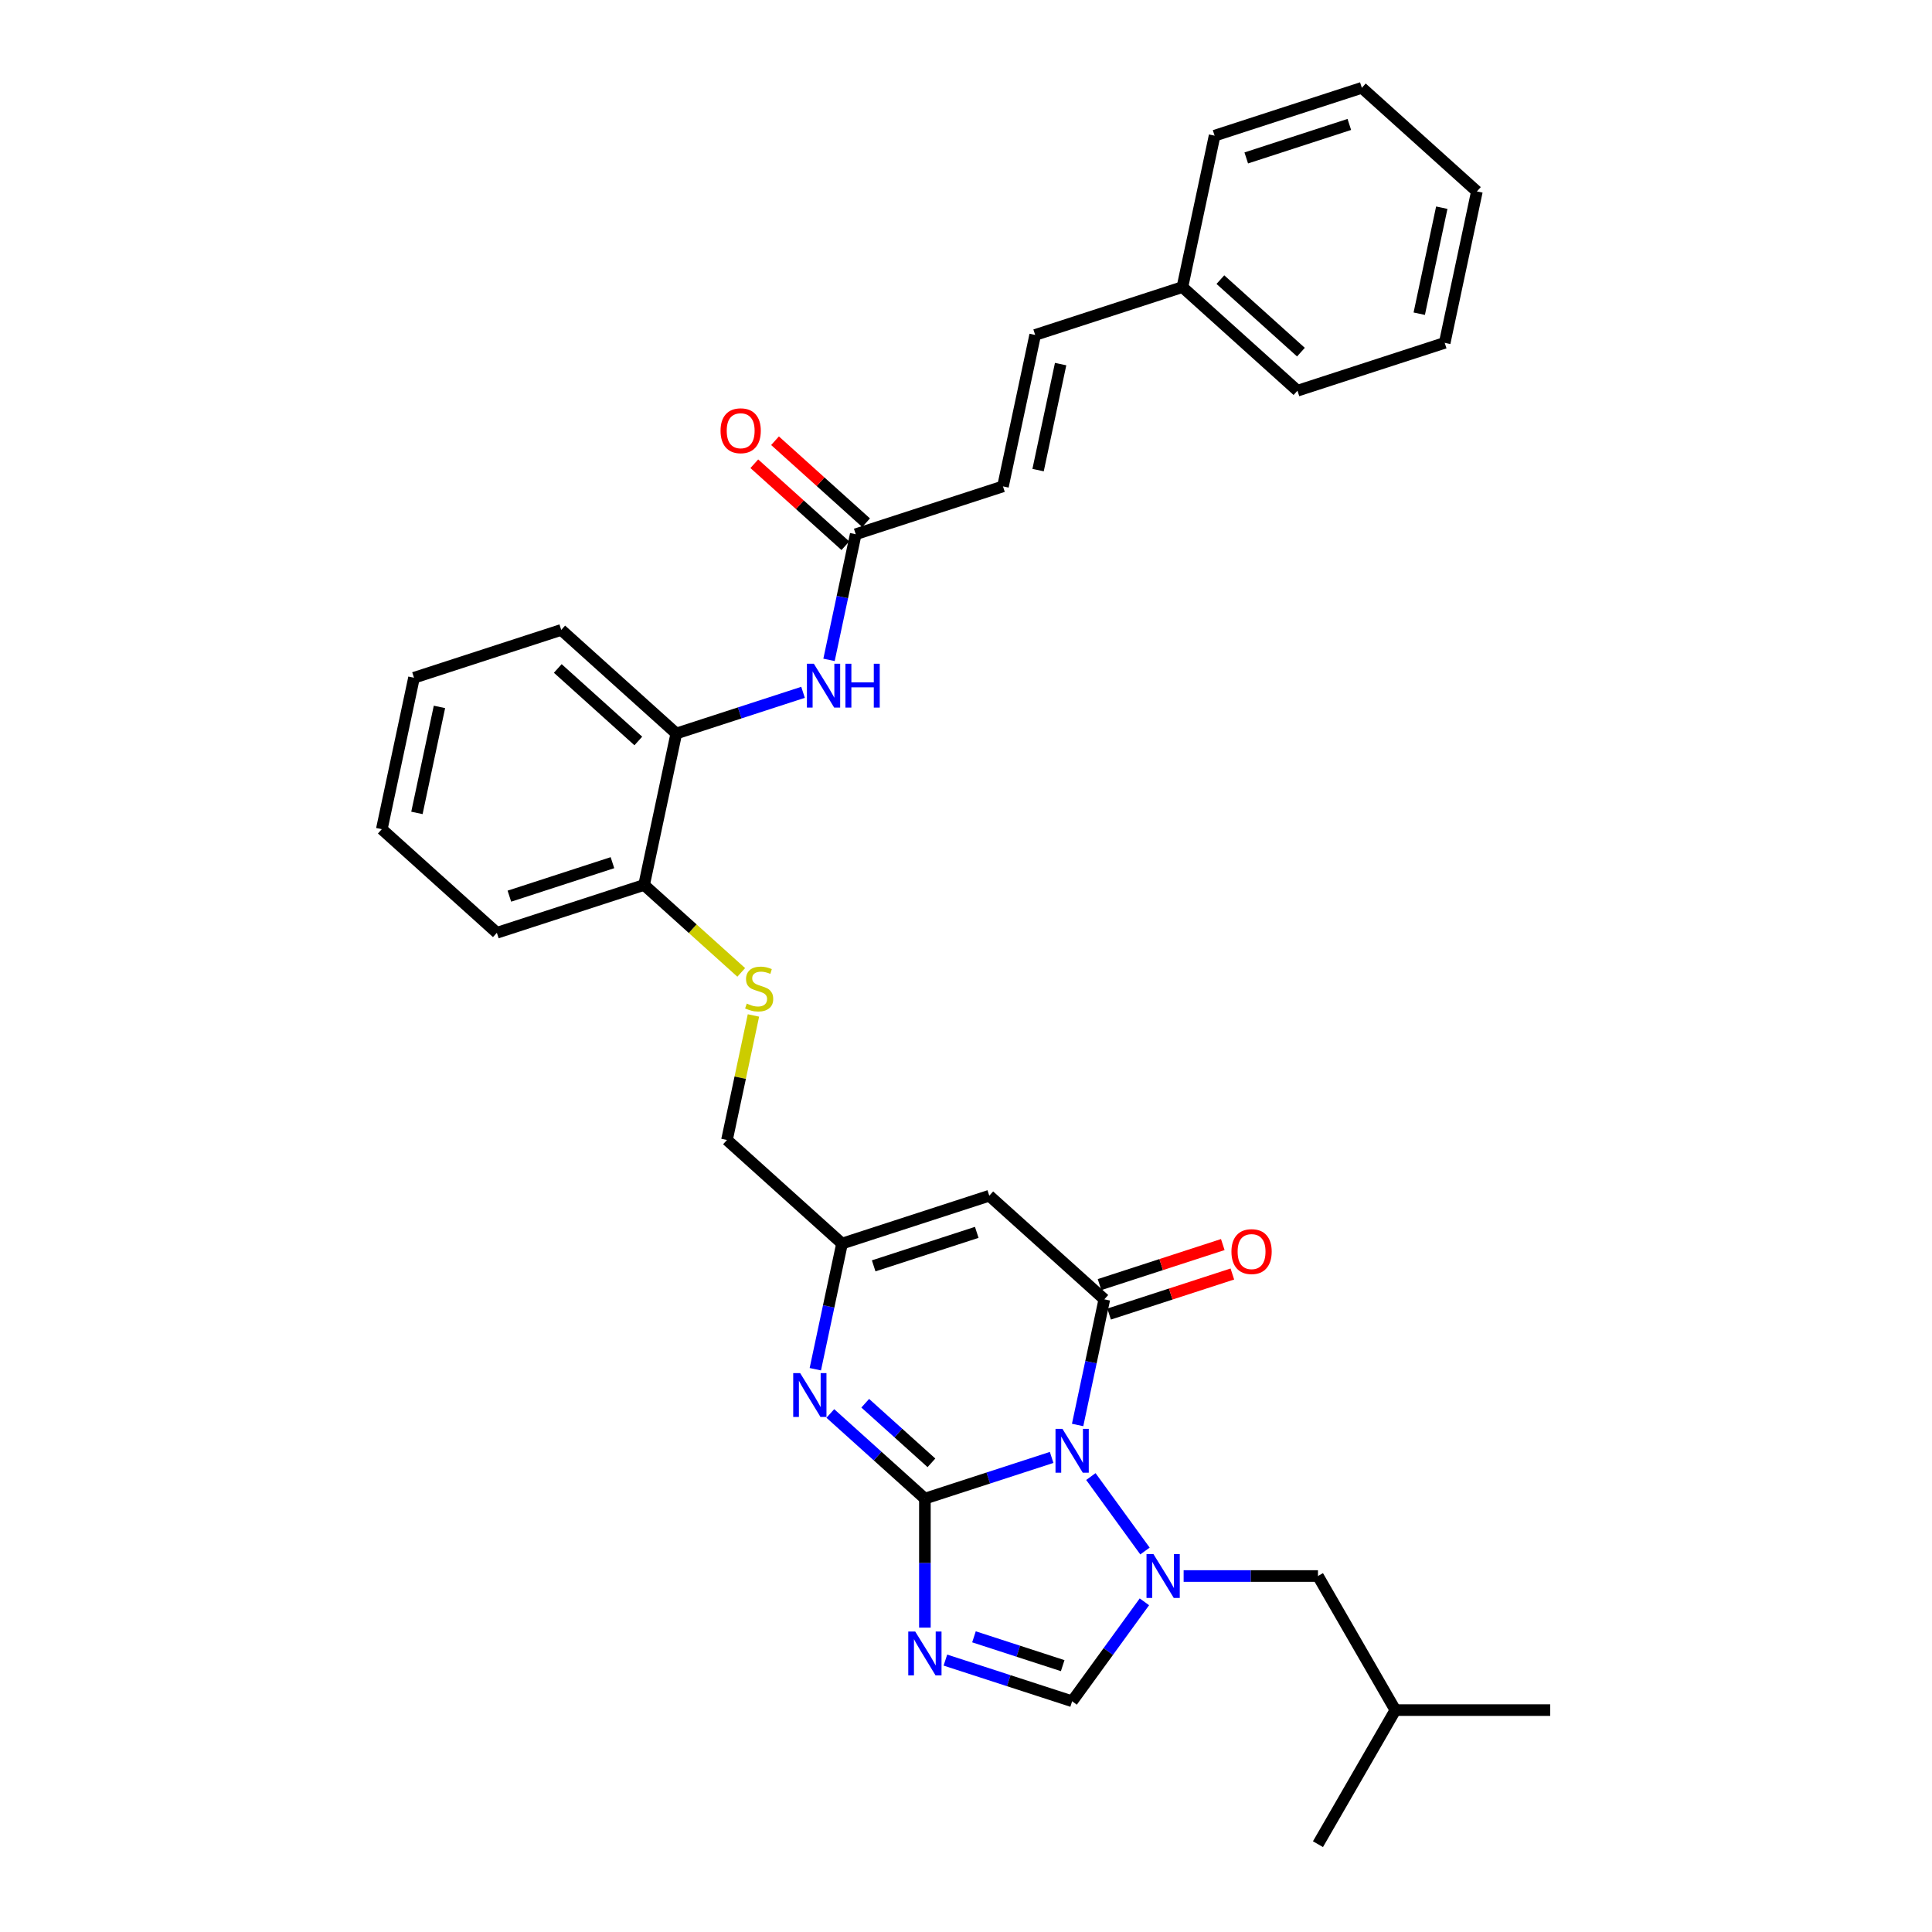 <?xml version='1.0' encoding='iso-8859-1'?>
<svg version='1.1' baseProfile='full'
              xmlns='http://www.w3.org/2000/svg'
                      xmlns:rdkit='http://www.rdkit.org/xml'
                      xmlns:xlink='http://www.w3.org/1999/xlink'
                  xml:space='preserve'
width='1000px' height='1000px' viewBox='0 0 1000 1000'>
<!-- END OF HEADER -->
<rect style='opacity:1.0;fill:#FFFFFF;stroke:none' width='1000' height='1000' x='0' y='0'> </rect>
<path class='bond-0' d='M 544.326,754.363 L 511.525,765.021' style='fill:none;fill-rule:evenodd;stroke:#0000FF;stroke-width:6px;stroke-linecap:butt;stroke-linejoin:miter;stroke-opacity:1' />
<path class='bond-0' d='M 511.525,765.021 L 478.723,775.679' style='fill:none;fill-rule:evenodd;stroke:#000000;stroke-width:6px;stroke-linecap:butt;stroke-linejoin:miter;stroke-opacity:1' />
<path class='bond-1' d='M 564.636,764.266 L 592.639,802.808' style='fill:none;fill-rule:evenodd;stroke:#0000FF;stroke-width:6px;stroke-linecap:butt;stroke-linejoin:miter;stroke-opacity:1' />
<path class='bond-3' d='M 557.774,737.565 L 564.686,705.048' style='fill:none;fill-rule:evenodd;stroke:#0000FF;stroke-width:6px;stroke-linecap:butt;stroke-linejoin:miter;stroke-opacity:1' />
<path class='bond-3' d='M 564.686,705.048 L 571.598,672.531' style='fill:none;fill-rule:evenodd;stroke:#000000;stroke-width:6px;stroke-linecap:butt;stroke-linejoin:miter;stroke-opacity:1' />
<path class='bond-2' d='M 478.723,775.679 L 478.723,809.071' style='fill:none;fill-rule:evenodd;stroke:#000000;stroke-width:6px;stroke-linecap:butt;stroke-linejoin:miter;stroke-opacity:1' />
<path class='bond-2' d='M 478.723,809.071 L 478.723,842.464' style='fill:none;fill-rule:evenodd;stroke:#0000FF;stroke-width:6px;stroke-linecap:butt;stroke-linejoin:miter;stroke-opacity:1' />
<path class='bond-4' d='M 478.723,775.679 L 454.252,753.645' style='fill:none;fill-rule:evenodd;stroke:#000000;stroke-width:6px;stroke-linecap:butt;stroke-linejoin:miter;stroke-opacity:1' />
<path class='bond-4' d='M 454.252,753.645 L 429.78,731.611' style='fill:none;fill-rule:evenodd;stroke:#0000FF;stroke-width:6px;stroke-linecap:butt;stroke-linejoin:miter;stroke-opacity:1' />
<path class='bond-4' d='M 482.106,757.158 L 464.976,741.734' style='fill:none;fill-rule:evenodd;stroke:#000000;stroke-width:6px;stroke-linecap:butt;stroke-linejoin:miter;stroke-opacity:1' />
<path class='bond-4' d='M 464.976,741.734 L 447.846,726.31' style='fill:none;fill-rule:evenodd;stroke:#0000FF;stroke-width:6px;stroke-linecap:butt;stroke-linejoin:miter;stroke-opacity:1' />
<path class='bond-6' d='M 592.339,829.097 L 573.638,854.837' style='fill:none;fill-rule:evenodd;stroke:#0000FF;stroke-width:6px;stroke-linecap:butt;stroke-linejoin:miter;stroke-opacity:1' />
<path class='bond-6' d='M 573.638,854.837 L 554.936,880.578' style='fill:none;fill-rule:evenodd;stroke:#000000;stroke-width:6px;stroke-linecap:butt;stroke-linejoin:miter;stroke-opacity:1' />
<path class='bond-10' d='M 612.649,815.746 L 647.412,815.746' style='fill:none;fill-rule:evenodd;stroke:#0000FF;stroke-width:6px;stroke-linecap:butt;stroke-linejoin:miter;stroke-opacity:1' />
<path class='bond-10' d='M 647.412,815.746 L 682.175,815.746' style='fill:none;fill-rule:evenodd;stroke:#000000;stroke-width:6px;stroke-linecap:butt;stroke-linejoin:miter;stroke-opacity:1' />
<path class='bond-32' d='M 489.333,859.262 L 522.135,869.92' style='fill:none;fill-rule:evenodd;stroke:#0000FF;stroke-width:6px;stroke-linecap:butt;stroke-linejoin:miter;stroke-opacity:1' />
<path class='bond-32' d='M 522.135,869.92 L 554.936,880.578' style='fill:none;fill-rule:evenodd;stroke:#000000;stroke-width:6px;stroke-linecap:butt;stroke-linejoin:miter;stroke-opacity:1' />
<path class='bond-32' d='M 504.126,847.216 L 527.087,854.677' style='fill:none;fill-rule:evenodd;stroke:#0000FF;stroke-width:6px;stroke-linecap:butt;stroke-linejoin:miter;stroke-opacity:1' />
<path class='bond-32' d='M 527.087,854.677 L 550.048,862.137' style='fill:none;fill-rule:evenodd;stroke:#000000;stroke-width:6px;stroke-linecap:butt;stroke-linejoin:miter;stroke-opacity:1' />
<path class='bond-5' d='M 571.598,672.531 L 512.045,618.909' style='fill:none;fill-rule:evenodd;stroke:#000000;stroke-width:6px;stroke-linecap:butt;stroke-linejoin:miter;stroke-opacity:1' />
<path class='bond-13' d='M 574.074,680.152 L 605.97,669.788' style='fill:none;fill-rule:evenodd;stroke:#000000;stroke-width:6px;stroke-linecap:butt;stroke-linejoin:miter;stroke-opacity:1' />
<path class='bond-13' d='M 605.97,669.788 L 637.866,659.425' style='fill:none;fill-rule:evenodd;stroke:#FF0000;stroke-width:6px;stroke-linecap:butt;stroke-linejoin:miter;stroke-opacity:1' />
<path class='bond-13' d='M 569.121,664.909 L 601.017,654.546' style='fill:none;fill-rule:evenodd;stroke:#000000;stroke-width:6px;stroke-linecap:butt;stroke-linejoin:miter;stroke-opacity:1' />
<path class='bond-13' d='M 601.017,654.546 L 632.914,644.182' style='fill:none;fill-rule:evenodd;stroke:#FF0000;stroke-width:6px;stroke-linecap:butt;stroke-linejoin:miter;stroke-opacity:1' />
<path class='bond-33' d='M 422.008,708.707 L 428.92,676.19' style='fill:none;fill-rule:evenodd;stroke:#0000FF;stroke-width:6px;stroke-linecap:butt;stroke-linejoin:miter;stroke-opacity:1' />
<path class='bond-33' d='M 428.92,676.19 L 435.832,643.673' style='fill:none;fill-rule:evenodd;stroke:#000000;stroke-width:6px;stroke-linecap:butt;stroke-linejoin:miter;stroke-opacity:1' />
<path class='bond-7' d='M 512.045,618.909 L 435.832,643.673' style='fill:none;fill-rule:evenodd;stroke:#000000;stroke-width:6px;stroke-linecap:butt;stroke-linejoin:miter;stroke-opacity:1' />
<path class='bond-7' d='M 505.566,637.867 L 452.216,655.201' style='fill:none;fill-rule:evenodd;stroke:#000000;stroke-width:6px;stroke-linecap:butt;stroke-linejoin:miter;stroke-opacity:1' />
<path class='bond-18' d='M 435.832,643.673 L 376.279,590.052' style='fill:none;fill-rule:evenodd;stroke:#000000;stroke-width:6px;stroke-linecap:butt;stroke-linejoin:miter;stroke-opacity:1' />
<path class='bond-8' d='M 415.653,358.345 L 382.851,369.003' style='fill:none;fill-rule:evenodd;stroke:#0000FF;stroke-width:6px;stroke-linecap:butt;stroke-linejoin:miter;stroke-opacity:1' />
<path class='bond-8' d='M 382.851,369.003 L 350.049,379.661' style='fill:none;fill-rule:evenodd;stroke:#000000;stroke-width:6px;stroke-linecap:butt;stroke-linejoin:miter;stroke-opacity:1' />
<path class='bond-9' d='M 429.1,341.547 L 436.012,309.03' style='fill:none;fill-rule:evenodd;stroke:#0000FF;stroke-width:6px;stroke-linecap:butt;stroke-linejoin:miter;stroke-opacity:1' />
<path class='bond-9' d='M 436.012,309.03 L 442.924,276.513' style='fill:none;fill-rule:evenodd;stroke:#000000;stroke-width:6px;stroke-linecap:butt;stroke-linejoin:miter;stroke-opacity:1' />
<path class='bond-12' d='M 442.924,276.513 L 519.137,251.75' style='fill:none;fill-rule:evenodd;stroke:#000000;stroke-width:6px;stroke-linecap:butt;stroke-linejoin:miter;stroke-opacity:1' />
<path class='bond-17' d='M 448.286,270.558 L 424.72,249.34' style='fill:none;fill-rule:evenodd;stroke:#000000;stroke-width:6px;stroke-linecap:butt;stroke-linejoin:miter;stroke-opacity:1' />
<path class='bond-17' d='M 424.72,249.34 L 401.154,228.121' style='fill:none;fill-rule:evenodd;stroke:#FF0000;stroke-width:6px;stroke-linecap:butt;stroke-linejoin:miter;stroke-opacity:1' />
<path class='bond-17' d='M 437.562,282.469 L 413.996,261.25' style='fill:none;fill-rule:evenodd;stroke:#000000;stroke-width:6px;stroke-linecap:butt;stroke-linejoin:miter;stroke-opacity:1' />
<path class='bond-17' d='M 413.996,261.25 L 390.43,240.031' style='fill:none;fill-rule:evenodd;stroke:#FF0000;stroke-width:6px;stroke-linecap:butt;stroke-linejoin:miter;stroke-opacity:1' />
<path class='bond-20' d='M 682.175,815.746 L 722.242,885.146' style='fill:none;fill-rule:evenodd;stroke:#000000;stroke-width:6px;stroke-linecap:butt;stroke-linejoin:miter;stroke-opacity:1' />
<path class='bond-11' d='M 350.049,379.661 L 333.388,458.046' style='fill:none;fill-rule:evenodd;stroke:#000000;stroke-width:6px;stroke-linecap:butt;stroke-linejoin:miter;stroke-opacity:1' />
<path class='bond-21' d='M 350.049,379.661 L 290.497,326.04' style='fill:none;fill-rule:evenodd;stroke:#000000;stroke-width:6px;stroke-linecap:butt;stroke-linejoin:miter;stroke-opacity:1' />
<path class='bond-21' d='M 330.392,383.529 L 288.705,345.994' style='fill:none;fill-rule:evenodd;stroke:#000000;stroke-width:6px;stroke-linecap:butt;stroke-linejoin:miter;stroke-opacity:1' />
<path class='bond-15' d='M 519.137,251.75 L 535.798,173.366' style='fill:none;fill-rule:evenodd;stroke:#000000;stroke-width:6px;stroke-linecap:butt;stroke-linejoin:miter;stroke-opacity:1' />
<path class='bond-15' d='M 537.313,243.325 L 548.976,188.456' style='fill:none;fill-rule:evenodd;stroke:#000000;stroke-width:6px;stroke-linecap:butt;stroke-linejoin:miter;stroke-opacity:1' />
<path class='bond-14' d='M 389.98,525.595 L 383.129,557.823' style='fill:none;fill-rule:evenodd;stroke:#CCCC00;stroke-width:6px;stroke-linecap:butt;stroke-linejoin:miter;stroke-opacity:1' />
<path class='bond-14' d='M 383.129,557.823 L 376.279,590.052' style='fill:none;fill-rule:evenodd;stroke:#000000;stroke-width:6px;stroke-linecap:butt;stroke-linejoin:miter;stroke-opacity:1' />
<path class='bond-16' d='M 383.661,503.312 L 358.524,480.679' style='fill:none;fill-rule:evenodd;stroke:#CCCC00;stroke-width:6px;stroke-linecap:butt;stroke-linejoin:miter;stroke-opacity:1' />
<path class='bond-16' d='M 358.524,480.679 L 333.388,458.046' style='fill:none;fill-rule:evenodd;stroke:#000000;stroke-width:6px;stroke-linecap:butt;stroke-linejoin:miter;stroke-opacity:1' />
<path class='bond-19' d='M 535.798,173.366 L 612.012,148.602' style='fill:none;fill-rule:evenodd;stroke:#000000;stroke-width:6px;stroke-linecap:butt;stroke-linejoin:miter;stroke-opacity:1' />
<path class='bond-22' d='M 333.388,458.046 L 257.174,482.809' style='fill:none;fill-rule:evenodd;stroke:#000000;stroke-width:6px;stroke-linecap:butt;stroke-linejoin:miter;stroke-opacity:1' />
<path class='bond-22' d='M 317.003,446.518 L 263.654,463.852' style='fill:none;fill-rule:evenodd;stroke:#000000;stroke-width:6px;stroke-linecap:butt;stroke-linejoin:miter;stroke-opacity:1' />
<path class='bond-23' d='M 612.012,148.602 L 671.564,202.224' style='fill:none;fill-rule:evenodd;stroke:#000000;stroke-width:6px;stroke-linecap:butt;stroke-linejoin:miter;stroke-opacity:1' />
<path class='bond-23' d='M 631.669,144.735 L 673.356,182.27' style='fill:none;fill-rule:evenodd;stroke:#000000;stroke-width:6px;stroke-linecap:butt;stroke-linejoin:miter;stroke-opacity:1' />
<path class='bond-24' d='M 612.012,148.602 L 628.673,70.218' style='fill:none;fill-rule:evenodd;stroke:#000000;stroke-width:6px;stroke-linecap:butt;stroke-linejoin:miter;stroke-opacity:1' />
<path class='bond-25' d='M 722.242,885.146 L 802.378,885.146' style='fill:none;fill-rule:evenodd;stroke:#000000;stroke-width:6px;stroke-linecap:butt;stroke-linejoin:miter;stroke-opacity:1' />
<path class='bond-26' d='M 722.242,885.146 L 682.175,954.545' style='fill:none;fill-rule:evenodd;stroke:#000000;stroke-width:6px;stroke-linecap:butt;stroke-linejoin:miter;stroke-opacity:1' />
<path class='bond-34' d='M 290.497,326.04 L 214.283,350.803' style='fill:none;fill-rule:evenodd;stroke:#000000;stroke-width:6px;stroke-linecap:butt;stroke-linejoin:miter;stroke-opacity:1' />
<path class='bond-28' d='M 257.174,482.809 L 197.622,429.188' style='fill:none;fill-rule:evenodd;stroke:#000000;stroke-width:6px;stroke-linecap:butt;stroke-linejoin:miter;stroke-opacity:1' />
<path class='bond-30' d='M 671.564,202.224 L 747.778,177.46' style='fill:none;fill-rule:evenodd;stroke:#000000;stroke-width:6px;stroke-linecap:butt;stroke-linejoin:miter;stroke-opacity:1' />
<path class='bond-29' d='M 628.673,70.218 L 704.887,45.455' style='fill:none;fill-rule:evenodd;stroke:#000000;stroke-width:6px;stroke-linecap:butt;stroke-linejoin:miter;stroke-opacity:1' />
<path class='bond-29' d='M 645.058,81.746 L 698.407,64.412' style='fill:none;fill-rule:evenodd;stroke:#000000;stroke-width:6px;stroke-linecap:butt;stroke-linejoin:miter;stroke-opacity:1' />
<path class='bond-27' d='M 214.283,350.803 L 197.622,429.188' style='fill:none;fill-rule:evenodd;stroke:#000000;stroke-width:6px;stroke-linecap:butt;stroke-linejoin:miter;stroke-opacity:1' />
<path class='bond-27' d='M 227.461,365.893 L 215.798,420.762' style='fill:none;fill-rule:evenodd;stroke:#000000;stroke-width:6px;stroke-linecap:butt;stroke-linejoin:miter;stroke-opacity:1' />
<path class='bond-31' d='M 704.887,45.455 L 764.439,99.076' style='fill:none;fill-rule:evenodd;stroke:#000000;stroke-width:6px;stroke-linecap:butt;stroke-linejoin:miter;stroke-opacity:1' />
<path class='bond-35' d='M 747.778,177.46 L 764.439,99.076' style='fill:none;fill-rule:evenodd;stroke:#000000;stroke-width:6px;stroke-linecap:butt;stroke-linejoin:miter;stroke-opacity:1' />
<path class='bond-35' d='M 734.6,162.37 L 746.263,107.501' style='fill:none;fill-rule:evenodd;stroke:#000000;stroke-width:6px;stroke-linecap:butt;stroke-linejoin:miter;stroke-opacity:1' />
<path  class='atom-0' d='M 549.92 739.568
L 557.356 751.588
Q 558.094 752.774, 559.28 754.922
Q 560.466 757.07, 560.53 757.198
L 560.53 739.568
L 563.543 739.568
L 563.543 762.262
L 560.434 762.262
L 552.452 749.12
Q 551.523 747.582, 550.529 745.819
Q 549.567 744.056, 549.279 743.511
L 549.279 762.262
L 546.33 762.262
L 546.33 739.568
L 549.92 739.568
' fill='#0000FF'/>
<path  class='atom-2' d='M 597.022 804.399
L 604.459 816.42
Q 605.196 817.606, 606.382 819.753
Q 607.568 821.901, 607.632 822.029
L 607.632 804.399
L 610.646 804.399
L 610.646 827.094
L 607.536 827.094
L 599.555 813.951
Q 598.625 812.413, 597.631 810.65
Q 596.67 808.887, 596.381 808.342
L 596.381 827.094
L 593.432 827.094
L 593.432 804.399
L 597.022 804.399
' fill='#0000FF'/>
<path  class='atom-3' d='M 473.706 844.467
L 481.143 856.487
Q 481.88 857.673, 483.066 859.821
Q 484.252 861.969, 484.316 862.097
L 484.316 844.467
L 487.329 844.467
L 487.329 867.161
L 484.22 867.161
L 476.239 854.019
Q 475.309 852.481, 474.315 850.718
Q 473.354 848.955, 473.065 848.41
L 473.065 867.161
L 470.116 867.161
L 470.116 844.467
L 473.706 844.467
' fill='#0000FF'/>
<path  class='atom-5' d='M 414.154 710.71
L 421.59 722.73
Q 422.328 723.916, 423.514 726.064
Q 424.7 728.212, 424.764 728.34
L 424.764 710.71
L 427.777 710.71
L 427.777 733.405
L 424.668 733.405
L 416.686 720.262
Q 415.757 718.724, 414.763 716.961
Q 413.801 715.198, 413.513 714.653
L 413.513 733.405
L 410.564 733.405
L 410.564 710.71
L 414.154 710.71
' fill='#0000FF'/>
<path  class='atom-9' d='M 421.246 343.551
L 428.683 355.571
Q 429.42 356.757, 430.606 358.905
Q 431.792 361.052, 431.856 361.181
L 431.856 343.551
L 434.869 343.551
L 434.869 366.245
L 431.76 366.245
L 423.778 353.103
Q 422.849 351.564, 421.855 349.801
Q 420.893 348.038, 420.605 347.493
L 420.605 366.245
L 417.656 366.245
L 417.656 343.551
L 421.246 343.551
' fill='#0000FF'/>
<path  class='atom-9' d='M 437.594 343.551
L 440.671 343.551
L 440.671 353.199
L 452.275 353.199
L 452.275 343.551
L 455.352 343.551
L 455.352 366.245
L 452.275 366.245
L 452.275 355.763
L 440.671 355.763
L 440.671 366.245
L 437.594 366.245
L 437.594 343.551
' fill='#0000FF'/>
<path  class='atom-14' d='M 637.393 647.832
Q 637.393 642.382, 640.086 639.337
Q 642.779 636.292, 647.811 636.292
Q 652.844 636.292, 655.536 639.337
Q 658.229 642.382, 658.229 647.832
Q 658.229 653.345, 655.504 656.486
Q 652.779 659.595, 647.811 659.595
Q 642.811 659.595, 640.086 656.486
Q 637.393 653.377, 637.393 647.832
M 647.811 657.031
Q 651.273 657.031, 653.132 654.723
Q 655.023 652.383, 655.023 647.832
Q 655.023 643.376, 653.132 641.132
Q 651.273 638.856, 647.811 638.856
Q 644.349 638.856, 642.458 641.1
Q 640.599 643.344, 640.599 647.832
Q 640.599 652.415, 642.458 654.723
Q 644.349 657.031, 647.811 657.031
' fill='#FF0000'/>
<path  class='atom-15' d='M 386.529 519.456
Q 386.786 519.552, 387.844 520.001
Q 388.901 520.45, 390.055 520.738
Q 391.241 520.995, 392.395 520.995
Q 394.543 520.995, 395.793 519.969
Q 397.043 518.911, 397.043 517.084
Q 397.043 515.834, 396.402 515.065
Q 395.793 514.295, 394.831 513.879
Q 393.87 513.462, 392.267 512.981
Q 390.248 512.372, 389.03 511.795
Q 387.844 511.218, 386.978 510
Q 386.145 508.782, 386.145 506.731
Q 386.145 503.878, 388.068 502.115
Q 390.023 500.352, 393.87 500.352
Q 396.498 500.352, 399.479 501.602
L 398.742 504.07
Q 396.017 502.948, 393.966 502.948
Q 391.754 502.948, 390.536 503.878
Q 389.318 504.775, 389.35 506.346
Q 389.35 507.564, 389.959 508.301
Q 390.6 509.039, 391.498 509.455
Q 392.427 509.872, 393.966 510.353
Q 396.017 510.994, 397.236 511.635
Q 398.454 512.276, 399.319 513.59
Q 400.217 514.872, 400.217 517.084
Q 400.217 520.226, 398.101 521.924
Q 396.017 523.591, 392.524 523.591
Q 390.504 523.591, 388.966 523.142
Q 387.459 522.726, 385.664 521.989
L 386.529 519.456
' fill='#CCCC00'/>
<path  class='atom-18' d='M 372.954 222.956
Q 372.954 217.507, 375.646 214.462
Q 378.339 211.417, 383.371 211.417
Q 388.404 211.417, 391.096 214.462
Q 393.789 217.507, 393.789 222.956
Q 393.789 228.47, 391.064 231.611
Q 388.34 234.72, 383.371 234.72
Q 378.371 234.72, 375.646 231.611
Q 372.954 228.502, 372.954 222.956
M 383.371 232.156
Q 386.833 232.156, 388.692 229.848
Q 390.583 227.508, 390.583 222.956
Q 390.583 218.501, 388.692 216.257
Q 386.833 213.981, 383.371 213.981
Q 379.909 213.981, 378.018 216.225
Q 376.159 218.469, 376.159 222.956
Q 376.159 227.54, 378.018 229.848
Q 379.909 232.156, 383.371 232.156
' fill='#FF0000'/>
</svg>

